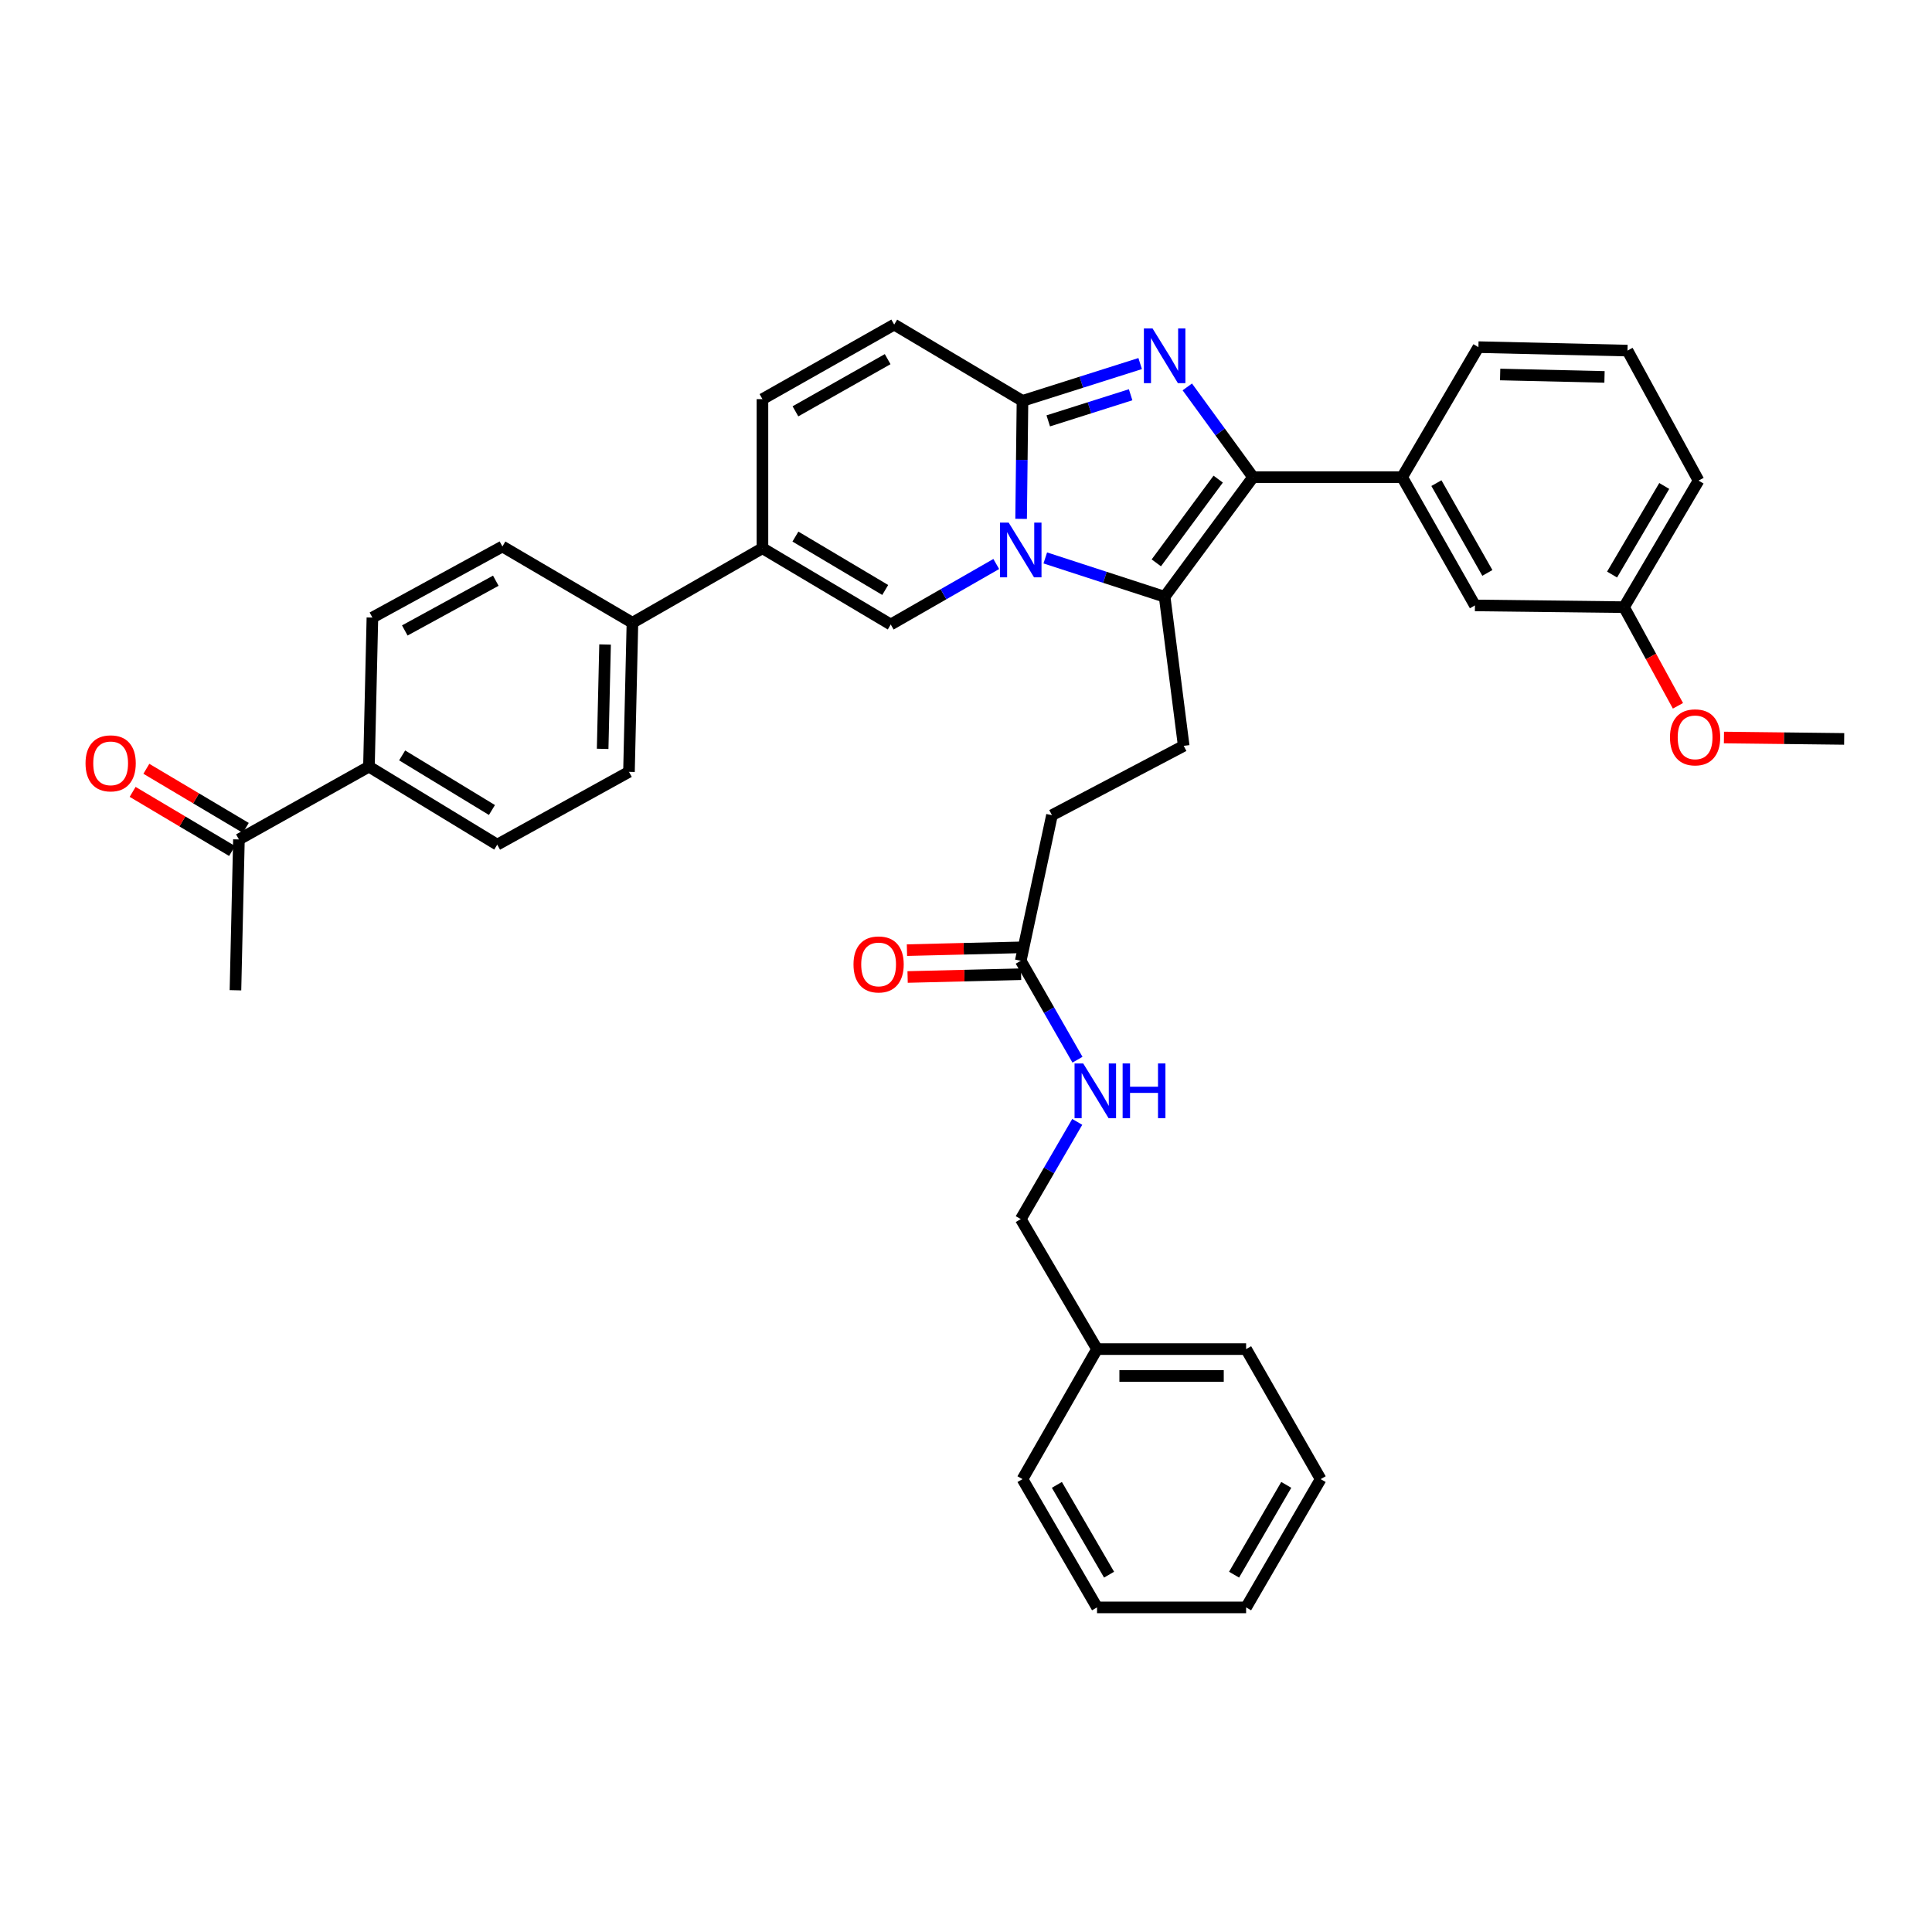<?xml version='1.0' encoding='iso-8859-1'?>
<svg version='1.1' baseProfile='full'
              xmlns='http://www.w3.org/2000/svg'
                      xmlns:rdkit='http://www.rdkit.org/xml'
                      xmlns:xlink='http://www.w3.org/1999/xlink'
                  xml:space='preserve'
width='1000px' height='1000px' viewBox='0 0 1000 1000'>
<!-- END OF HEADER -->
<rect style='opacity:1.0;fill:#FFFFFF;stroke:none' width='1000' height='1000' x='0' y='0'> </rect>
<path class='bond-0' d='M 462.836,168.008 L 394.644,206.594' style='fill:none;fill-rule:evenodd;stroke:#000000;stroke-width:6px;stroke-linecap:butt;stroke-linejoin:miter;stroke-opacity:1' />
<path class='bond-0' d='M 459.452,185.893 L 411.718,212.903' style='fill:none;fill-rule:evenodd;stroke:#000000;stroke-width:6px;stroke-linecap:butt;stroke-linejoin:miter;stroke-opacity:1' />
<path class='bond-1' d='M 462.836,168.008 L 529.236,207.49' style='fill:none;fill-rule:evenodd;stroke:#000000;stroke-width:6px;stroke-linecap:butt;stroke-linejoin:miter;stroke-opacity:1' />
<path class='bond-2' d='M 394.644,206.594 L 394.644,283.758' style='fill:none;fill-rule:evenodd;stroke:#000000;stroke-width:6px;stroke-linecap:butt;stroke-linejoin:miter;stroke-opacity:1' />
<path class='bond-3' d='M 394.644,283.758 L 327.349,322.337' style='fill:none;fill-rule:evenodd;stroke:#000000;stroke-width:6px;stroke-linecap:butt;stroke-linejoin:miter;stroke-opacity:1' />
<path class='bond-4' d='M 394.644,283.758 L 461.044,323.24' style='fill:none;fill-rule:evenodd;stroke:#000000;stroke-width:6px;stroke-linecap:butt;stroke-linejoin:miter;stroke-opacity:1' />
<path class='bond-4' d='M 411.708,277.734 L 458.188,305.371' style='fill:none;fill-rule:evenodd;stroke:#000000;stroke-width:6px;stroke-linecap:butt;stroke-linejoin:miter;stroke-opacity:1' />
<path class='bond-5' d='M 461.044,323.24 L 488.353,307.582' style='fill:none;fill-rule:evenodd;stroke:#000000;stroke-width:6px;stroke-linecap:butt;stroke-linejoin:miter;stroke-opacity:1' />
<path class='bond-5' d='M 488.353,307.582 L 515.661,291.924' style='fill:none;fill-rule:evenodd;stroke:#0000FF;stroke-width:6px;stroke-linecap:butt;stroke-linejoin:miter;stroke-opacity:1' />
<path class='bond-6' d='M 590.147,188.179 L 559.691,197.835' style='fill:none;fill-rule:evenodd;stroke:#0000FF;stroke-width:6px;stroke-linecap:butt;stroke-linejoin:miter;stroke-opacity:1' />
<path class='bond-6' d='M 559.691,197.835 L 529.236,207.49' style='fill:none;fill-rule:evenodd;stroke:#000000;stroke-width:6px;stroke-linecap:butt;stroke-linejoin:miter;stroke-opacity:1' />
<path class='bond-6' d='M 585.211,204.325 L 563.892,211.084' style='fill:none;fill-rule:evenodd;stroke:#0000FF;stroke-width:6px;stroke-linecap:butt;stroke-linejoin:miter;stroke-opacity:1' />
<path class='bond-6' d='M 563.892,211.084 L 542.573,217.843' style='fill:none;fill-rule:evenodd;stroke:#000000;stroke-width:6px;stroke-linecap:butt;stroke-linejoin:miter;stroke-opacity:1' />
<path class='bond-7' d='M 614.548,200.265 L 631.562,223.618' style='fill:none;fill-rule:evenodd;stroke:#0000FF;stroke-width:6px;stroke-linecap:butt;stroke-linejoin:miter;stroke-opacity:1' />
<path class='bond-7' d='M 631.562,223.618 L 648.576,246.972' style='fill:none;fill-rule:evenodd;stroke:#000000;stroke-width:6px;stroke-linecap:butt;stroke-linejoin:miter;stroke-opacity:1' />
<path class='bond-8' d='M 529.236,207.49 L 528.881,238.027' style='fill:none;fill-rule:evenodd;stroke:#000000;stroke-width:6px;stroke-linecap:butt;stroke-linejoin:miter;stroke-opacity:1' />
<path class='bond-8' d='M 528.881,238.027 L 528.527,268.565' style='fill:none;fill-rule:evenodd;stroke:#0000FF;stroke-width:6px;stroke-linecap:butt;stroke-linejoin:miter;stroke-opacity:1' />
<path class='bond-9' d='M 541.038,288.784 L 571.927,298.831' style='fill:none;fill-rule:evenodd;stroke:#0000FF;stroke-width:6px;stroke-linecap:butt;stroke-linejoin:miter;stroke-opacity:1' />
<path class='bond-9' d='M 571.927,298.831 L 602.817,308.877' style='fill:none;fill-rule:evenodd;stroke:#000000;stroke-width:6px;stroke-linecap:butt;stroke-linejoin:miter;stroke-opacity:1' />
<path class='bond-10' d='M 602.817,308.877 L 648.576,246.972' style='fill:none;fill-rule:evenodd;stroke:#000000;stroke-width:6px;stroke-linecap:butt;stroke-linejoin:miter;stroke-opacity:1' />
<path class='bond-10' d='M 598.504,291.33 L 630.535,247.996' style='fill:none;fill-rule:evenodd;stroke:#000000;stroke-width:6px;stroke-linecap:butt;stroke-linejoin:miter;stroke-opacity:1' />
<path class='bond-11' d='M 602.817,308.877 L 612.685,386.049' style='fill:none;fill-rule:evenodd;stroke:#000000;stroke-width:6px;stroke-linecap:butt;stroke-linejoin:miter;stroke-opacity:1' />
<path class='bond-12' d='M 648.576,246.972 L 725.74,246.972' style='fill:none;fill-rule:evenodd;stroke:#000000;stroke-width:6px;stroke-linecap:butt;stroke-linejoin:miter;stroke-opacity:1' />
<path class='bond-13' d='M 567.822,698.296 L 528.34,631.001' style='fill:none;fill-rule:evenodd;stroke:#000000;stroke-width:6px;stroke-linecap:butt;stroke-linejoin:miter;stroke-opacity:1' />
<path class='bond-14' d='M 567.822,698.296 L 644.986,698.296' style='fill:none;fill-rule:evenodd;stroke:#000000;stroke-width:6px;stroke-linecap:butt;stroke-linejoin:miter;stroke-opacity:1' />
<path class='bond-14' d='M 579.396,712.195 L 633.411,712.195' style='fill:none;fill-rule:evenodd;stroke:#000000;stroke-width:6px;stroke-linecap:butt;stroke-linejoin:miter;stroke-opacity:1' />
<path class='bond-15' d='M 567.822,698.296 L 529.236,765.592' style='fill:none;fill-rule:evenodd;stroke:#000000;stroke-width:6px;stroke-linecap:butt;stroke-linejoin:miter;stroke-opacity:1' />
<path class='bond-16' d='M 612.685,386.049 L 544.494,421.94' style='fill:none;fill-rule:evenodd;stroke:#000000;stroke-width:6px;stroke-linecap:butt;stroke-linejoin:miter;stroke-opacity:1' />
<path class='bond-17' d='M 544.494,421.94 L 528.34,497.305' style='fill:none;fill-rule:evenodd;stroke:#000000;stroke-width:6px;stroke-linecap:butt;stroke-linejoin:miter;stroke-opacity:1' />
<path class='bond-18' d='M 528.17,490.358 L 498.803,491.076' style='fill:none;fill-rule:evenodd;stroke:#000000;stroke-width:6px;stroke-linecap:butt;stroke-linejoin:miter;stroke-opacity:1' />
<path class='bond-18' d='M 498.803,491.076 L 469.437,491.794' style='fill:none;fill-rule:evenodd;stroke:#FF0000;stroke-width:6px;stroke-linecap:butt;stroke-linejoin:miter;stroke-opacity:1' />
<path class='bond-18' d='M 528.51,504.253 L 499.143,504.971' style='fill:none;fill-rule:evenodd;stroke:#000000;stroke-width:6px;stroke-linecap:butt;stroke-linejoin:miter;stroke-opacity:1' />
<path class='bond-18' d='M 499.143,504.971 L 469.776,505.689' style='fill:none;fill-rule:evenodd;stroke:#FF0000;stroke-width:6px;stroke-linecap:butt;stroke-linejoin:miter;stroke-opacity:1' />
<path class='bond-19' d='M 528.34,497.305 L 543.017,522.903' style='fill:none;fill-rule:evenodd;stroke:#000000;stroke-width:6px;stroke-linecap:butt;stroke-linejoin:miter;stroke-opacity:1' />
<path class='bond-19' d='M 543.017,522.903 L 557.695,548.501' style='fill:none;fill-rule:evenodd;stroke:#0000FF;stroke-width:6px;stroke-linecap:butt;stroke-linejoin:miter;stroke-opacity:1' />
<path class='bond-20' d='M 557.582,580.681 L 542.961,605.841' style='fill:none;fill-rule:evenodd;stroke:#0000FF;stroke-width:6px;stroke-linecap:butt;stroke-linejoin:miter;stroke-opacity:1' />
<path class='bond-20' d='M 542.961,605.841 L 528.34,631.001' style='fill:none;fill-rule:evenodd;stroke:#000000;stroke-width:6px;stroke-linecap:butt;stroke-linejoin:miter;stroke-opacity:1' />
<path class='bond-21' d='M 644.986,698.296 L 683.572,765.592' style='fill:none;fill-rule:evenodd;stroke:#000000;stroke-width:6px;stroke-linecap:butt;stroke-linejoin:miter;stroke-opacity:1' />
<path class='bond-22' d='M 327.349,322.337 L 260.053,282.863' style='fill:none;fill-rule:evenodd;stroke:#000000;stroke-width:6px;stroke-linecap:butt;stroke-linejoin:miter;stroke-opacity:1' />
<path class='bond-23' d='M 327.349,322.337 L 325.557,399.508' style='fill:none;fill-rule:evenodd;stroke:#000000;stroke-width:6px;stroke-linecap:butt;stroke-linejoin:miter;stroke-opacity:1' />
<path class='bond-23' d='M 313.185,333.59 L 311.931,387.61' style='fill:none;fill-rule:evenodd;stroke:#000000;stroke-width:6px;stroke-linecap:butt;stroke-linejoin:miter;stroke-opacity:1' />
<path class='bond-24' d='M 725.74,246.972 L 763.423,313.364' style='fill:none;fill-rule:evenodd;stroke:#000000;stroke-width:6px;stroke-linecap:butt;stroke-linejoin:miter;stroke-opacity:1' />
<path class='bond-24' d='M 743.481,250.07 L 769.858,296.544' style='fill:none;fill-rule:evenodd;stroke:#000000;stroke-width:6px;stroke-linecap:butt;stroke-linejoin:miter;stroke-opacity:1' />
<path class='bond-25' d='M 725.74,246.972 L 765.222,179.676' style='fill:none;fill-rule:evenodd;stroke:#000000;stroke-width:6px;stroke-linecap:butt;stroke-linejoin:miter;stroke-opacity:1' />
<path class='bond-26' d='M 763.423,313.364 L 840.595,314.267' style='fill:none;fill-rule:evenodd;stroke:#000000;stroke-width:6px;stroke-linecap:butt;stroke-linejoin:miter;stroke-opacity:1' />
<path class='bond-27' d='M 840.595,314.267 L 854.55,339.796' style='fill:none;fill-rule:evenodd;stroke:#000000;stroke-width:6px;stroke-linecap:butt;stroke-linejoin:miter;stroke-opacity:1' />
<path class='bond-27' d='M 854.55,339.796 L 868.505,365.325' style='fill:none;fill-rule:evenodd;stroke:#FF0000;stroke-width:6px;stroke-linecap:butt;stroke-linejoin:miter;stroke-opacity:1' />
<path class='bond-28' d='M 840.595,314.267 L 879.173,248.763' style='fill:none;fill-rule:evenodd;stroke:#000000;stroke-width:6px;stroke-linecap:butt;stroke-linejoin:miter;stroke-opacity:1' />
<path class='bond-28' d='M 834.405,297.388 L 861.41,251.535' style='fill:none;fill-rule:evenodd;stroke:#000000;stroke-width:6px;stroke-linecap:butt;stroke-linejoin:miter;stroke-opacity:1' />
<path class='bond-29' d='M 892.311,381.736 L 923.428,382.097' style='fill:none;fill-rule:evenodd;stroke:#FF0000;stroke-width:6px;stroke-linecap:butt;stroke-linejoin:miter;stroke-opacity:1' />
<path class='bond-29' d='M 923.428,382.097 L 954.545,382.459' style='fill:none;fill-rule:evenodd;stroke:#000000;stroke-width:6px;stroke-linecap:butt;stroke-linejoin:miter;stroke-opacity:1' />
<path class='bond-30' d='M 765.222,179.676 L 842.386,181.467' style='fill:none;fill-rule:evenodd;stroke:#000000;stroke-width:6px;stroke-linecap:butt;stroke-linejoin:miter;stroke-opacity:1' />
<path class='bond-30' d='M 776.474,193.84 L 830.489,195.094' style='fill:none;fill-rule:evenodd;stroke:#000000;stroke-width:6px;stroke-linecap:butt;stroke-linejoin:miter;stroke-opacity:1' />
<path class='bond-31' d='M 842.386,181.467 L 879.173,248.763' style='fill:none;fill-rule:evenodd;stroke:#000000;stroke-width:6px;stroke-linecap:butt;stroke-linejoin:miter;stroke-opacity:1' />
<path class='bond-32' d='M 190.966,396.813 L 257.366,437.191' style='fill:none;fill-rule:evenodd;stroke:#000000;stroke-width:6px;stroke-linecap:butt;stroke-linejoin:miter;stroke-opacity:1' />
<path class='bond-32' d='M 208.148,390.994 L 254.628,419.258' style='fill:none;fill-rule:evenodd;stroke:#000000;stroke-width:6px;stroke-linecap:butt;stroke-linejoin:miter;stroke-opacity:1' />
<path class='bond-33' d='M 190.966,396.813 L 123.671,434.496' style='fill:none;fill-rule:evenodd;stroke:#000000;stroke-width:6px;stroke-linecap:butt;stroke-linejoin:miter;stroke-opacity:1' />
<path class='bond-34' d='M 190.966,396.813 L 192.758,319.649' style='fill:none;fill-rule:evenodd;stroke:#000000;stroke-width:6px;stroke-linecap:butt;stroke-linejoin:miter;stroke-opacity:1' />
<path class='bond-35' d='M 127.222,428.522 L 101.488,413.223' style='fill:none;fill-rule:evenodd;stroke:#000000;stroke-width:6px;stroke-linecap:butt;stroke-linejoin:miter;stroke-opacity:1' />
<path class='bond-35' d='M 101.488,413.223 L 75.753,397.925' style='fill:none;fill-rule:evenodd;stroke:#FF0000;stroke-width:6px;stroke-linecap:butt;stroke-linejoin:miter;stroke-opacity:1' />
<path class='bond-35' d='M 120.119,440.47 L 94.385,425.171' style='fill:none;fill-rule:evenodd;stroke:#000000;stroke-width:6px;stroke-linecap:butt;stroke-linejoin:miter;stroke-opacity:1' />
<path class='bond-35' d='M 94.385,425.171 L 68.651,409.872' style='fill:none;fill-rule:evenodd;stroke:#FF0000;stroke-width:6px;stroke-linecap:butt;stroke-linejoin:miter;stroke-opacity:1' />
<path class='bond-36' d='M 123.671,434.496 L 121.871,512.563' style='fill:none;fill-rule:evenodd;stroke:#000000;stroke-width:6px;stroke-linecap:butt;stroke-linejoin:miter;stroke-opacity:1' />
<path class='bond-37' d='M 260.053,282.863 L 192.758,319.649' style='fill:none;fill-rule:evenodd;stroke:#000000;stroke-width:6px;stroke-linecap:butt;stroke-linejoin:miter;stroke-opacity:1' />
<path class='bond-37' d='M 256.626,300.577 L 209.519,326.327' style='fill:none;fill-rule:evenodd;stroke:#000000;stroke-width:6px;stroke-linecap:butt;stroke-linejoin:miter;stroke-opacity:1' />
<path class='bond-38' d='M 325.557,399.508 L 257.366,437.191' style='fill:none;fill-rule:evenodd;stroke:#000000;stroke-width:6px;stroke-linecap:butt;stroke-linejoin:miter;stroke-opacity:1' />
<path class='bond-39' d='M 529.236,765.592 L 567.822,831.992' style='fill:none;fill-rule:evenodd;stroke:#000000;stroke-width:6px;stroke-linecap:butt;stroke-linejoin:miter;stroke-opacity:1' />
<path class='bond-39' d='M 547.041,768.568 L 574.051,815.048' style='fill:none;fill-rule:evenodd;stroke:#000000;stroke-width:6px;stroke-linecap:butt;stroke-linejoin:miter;stroke-opacity:1' />
<path class='bond-40' d='M 683.572,765.592 L 644.986,831.992' style='fill:none;fill-rule:evenodd;stroke:#000000;stroke-width:6px;stroke-linecap:butt;stroke-linejoin:miter;stroke-opacity:1' />
<path class='bond-40' d='M 665.766,768.568 L 638.756,815.048' style='fill:none;fill-rule:evenodd;stroke:#000000;stroke-width:6px;stroke-linecap:butt;stroke-linejoin:miter;stroke-opacity:1' />
<path class='bond-41' d='M 567.822,831.992 L 644.986,831.992' style='fill:none;fill-rule:evenodd;stroke:#000000;stroke-width:6px;stroke-linecap:butt;stroke-linejoin:miter;stroke-opacity:1' />
<path  class='atom-4' d='M 596.557 170.002
L 605.837 185.002
Q 606.757 186.482, 608.237 189.162
Q 609.717 191.842, 609.797 192.002
L 609.797 170.002
L 613.557 170.002
L 613.557 198.322
L 609.677 198.322
L 599.717 181.922
Q 598.557 180.002, 597.317 177.802
Q 596.117 175.602, 595.757 174.922
L 595.757 198.322
L 592.077 198.322
L 592.077 170.002
L 596.557 170.002
' fill='#0000FF'/>
<path  class='atom-6' d='M 522.08 270.494
L 531.36 285.494
Q 532.28 286.974, 533.76 289.654
Q 535.24 292.334, 535.32 292.494
L 535.32 270.494
L 539.08 270.494
L 539.08 298.814
L 535.2 298.814
L 525.24 282.414
Q 524.08 280.494, 522.84 278.294
Q 521.64 276.094, 521.28 275.414
L 521.28 298.814
L 517.6 298.814
L 517.6 270.494
L 522.08 270.494
' fill='#0000FF'/>
<path  class='atom-13' d='M 441.767 499.184
Q 441.767 492.384, 445.127 488.584
Q 448.487 484.784, 454.767 484.784
Q 461.047 484.784, 464.407 488.584
Q 467.767 492.384, 467.767 499.184
Q 467.767 506.064, 464.367 509.984
Q 460.967 513.864, 454.767 513.864
Q 448.527 513.864, 445.127 509.984
Q 441.767 506.104, 441.767 499.184
M 454.767 510.664
Q 459.087 510.664, 461.407 507.784
Q 463.767 504.864, 463.767 499.184
Q 463.767 493.624, 461.407 490.824
Q 459.087 487.984, 454.767 487.984
Q 450.447 487.984, 448.087 490.784
Q 445.767 493.584, 445.767 499.184
Q 445.767 504.904, 448.087 507.784
Q 450.447 510.664, 454.767 510.664
' fill='#FF0000'/>
<path  class='atom-14' d='M 560.666 550.441
L 569.946 565.441
Q 570.866 566.921, 572.346 569.601
Q 573.826 572.281, 573.906 572.441
L 573.906 550.441
L 577.666 550.441
L 577.666 578.761
L 573.786 578.761
L 563.826 562.361
Q 562.666 560.441, 561.426 558.241
Q 560.226 556.041, 559.866 555.361
L 559.866 578.761
L 556.186 578.761
L 556.186 550.441
L 560.666 550.441
' fill='#0000FF'/>
<path  class='atom-14' d='M 581.066 550.441
L 584.906 550.441
L 584.906 562.481
L 599.386 562.481
L 599.386 550.441
L 603.226 550.441
L 603.226 578.761
L 599.386 578.761
L 599.386 565.681
L 584.906 565.681
L 584.906 578.761
L 581.066 578.761
L 581.066 550.441
' fill='#0000FF'/>
<path  class='atom-21' d='M 864.381 381.643
Q 864.381 374.843, 867.741 371.043
Q 871.101 367.243, 877.381 367.243
Q 883.661 367.243, 887.021 371.043
Q 890.381 374.843, 890.381 381.643
Q 890.381 388.523, 886.981 392.443
Q 883.581 396.323, 877.381 396.323
Q 871.141 396.323, 867.741 392.443
Q 864.381 388.563, 864.381 381.643
M 877.381 393.123
Q 881.701 393.123, 884.021 390.243
Q 886.381 387.323, 886.381 381.643
Q 886.381 376.083, 884.021 373.283
Q 881.701 370.443, 877.381 370.443
Q 873.061 370.443, 870.701 373.243
Q 868.381 376.043, 868.381 381.643
Q 868.381 387.363, 870.701 390.243
Q 873.061 393.123, 877.381 393.123
' fill='#FF0000'/>
<path  class='atom-28' d='M 44.271 395.102
Q 44.271 388.302, 47.631 384.502
Q 50.991 380.702, 57.271 380.702
Q 63.551 380.702, 66.911 384.502
Q 70.271 388.302, 70.271 395.102
Q 70.271 401.982, 66.871 405.902
Q 63.471 409.782, 57.271 409.782
Q 51.031 409.782, 47.631 405.902
Q 44.271 402.022, 44.271 395.102
M 57.271 406.582
Q 61.591 406.582, 63.911 403.702
Q 66.271 400.782, 66.271 395.102
Q 66.271 389.542, 63.911 386.742
Q 61.591 383.902, 57.271 383.902
Q 52.951 383.902, 50.591 386.702
Q 48.271 389.502, 48.271 395.102
Q 48.271 400.822, 50.591 403.702
Q 52.951 406.582, 57.271 406.582
' fill='#FF0000'/>
</svg>

